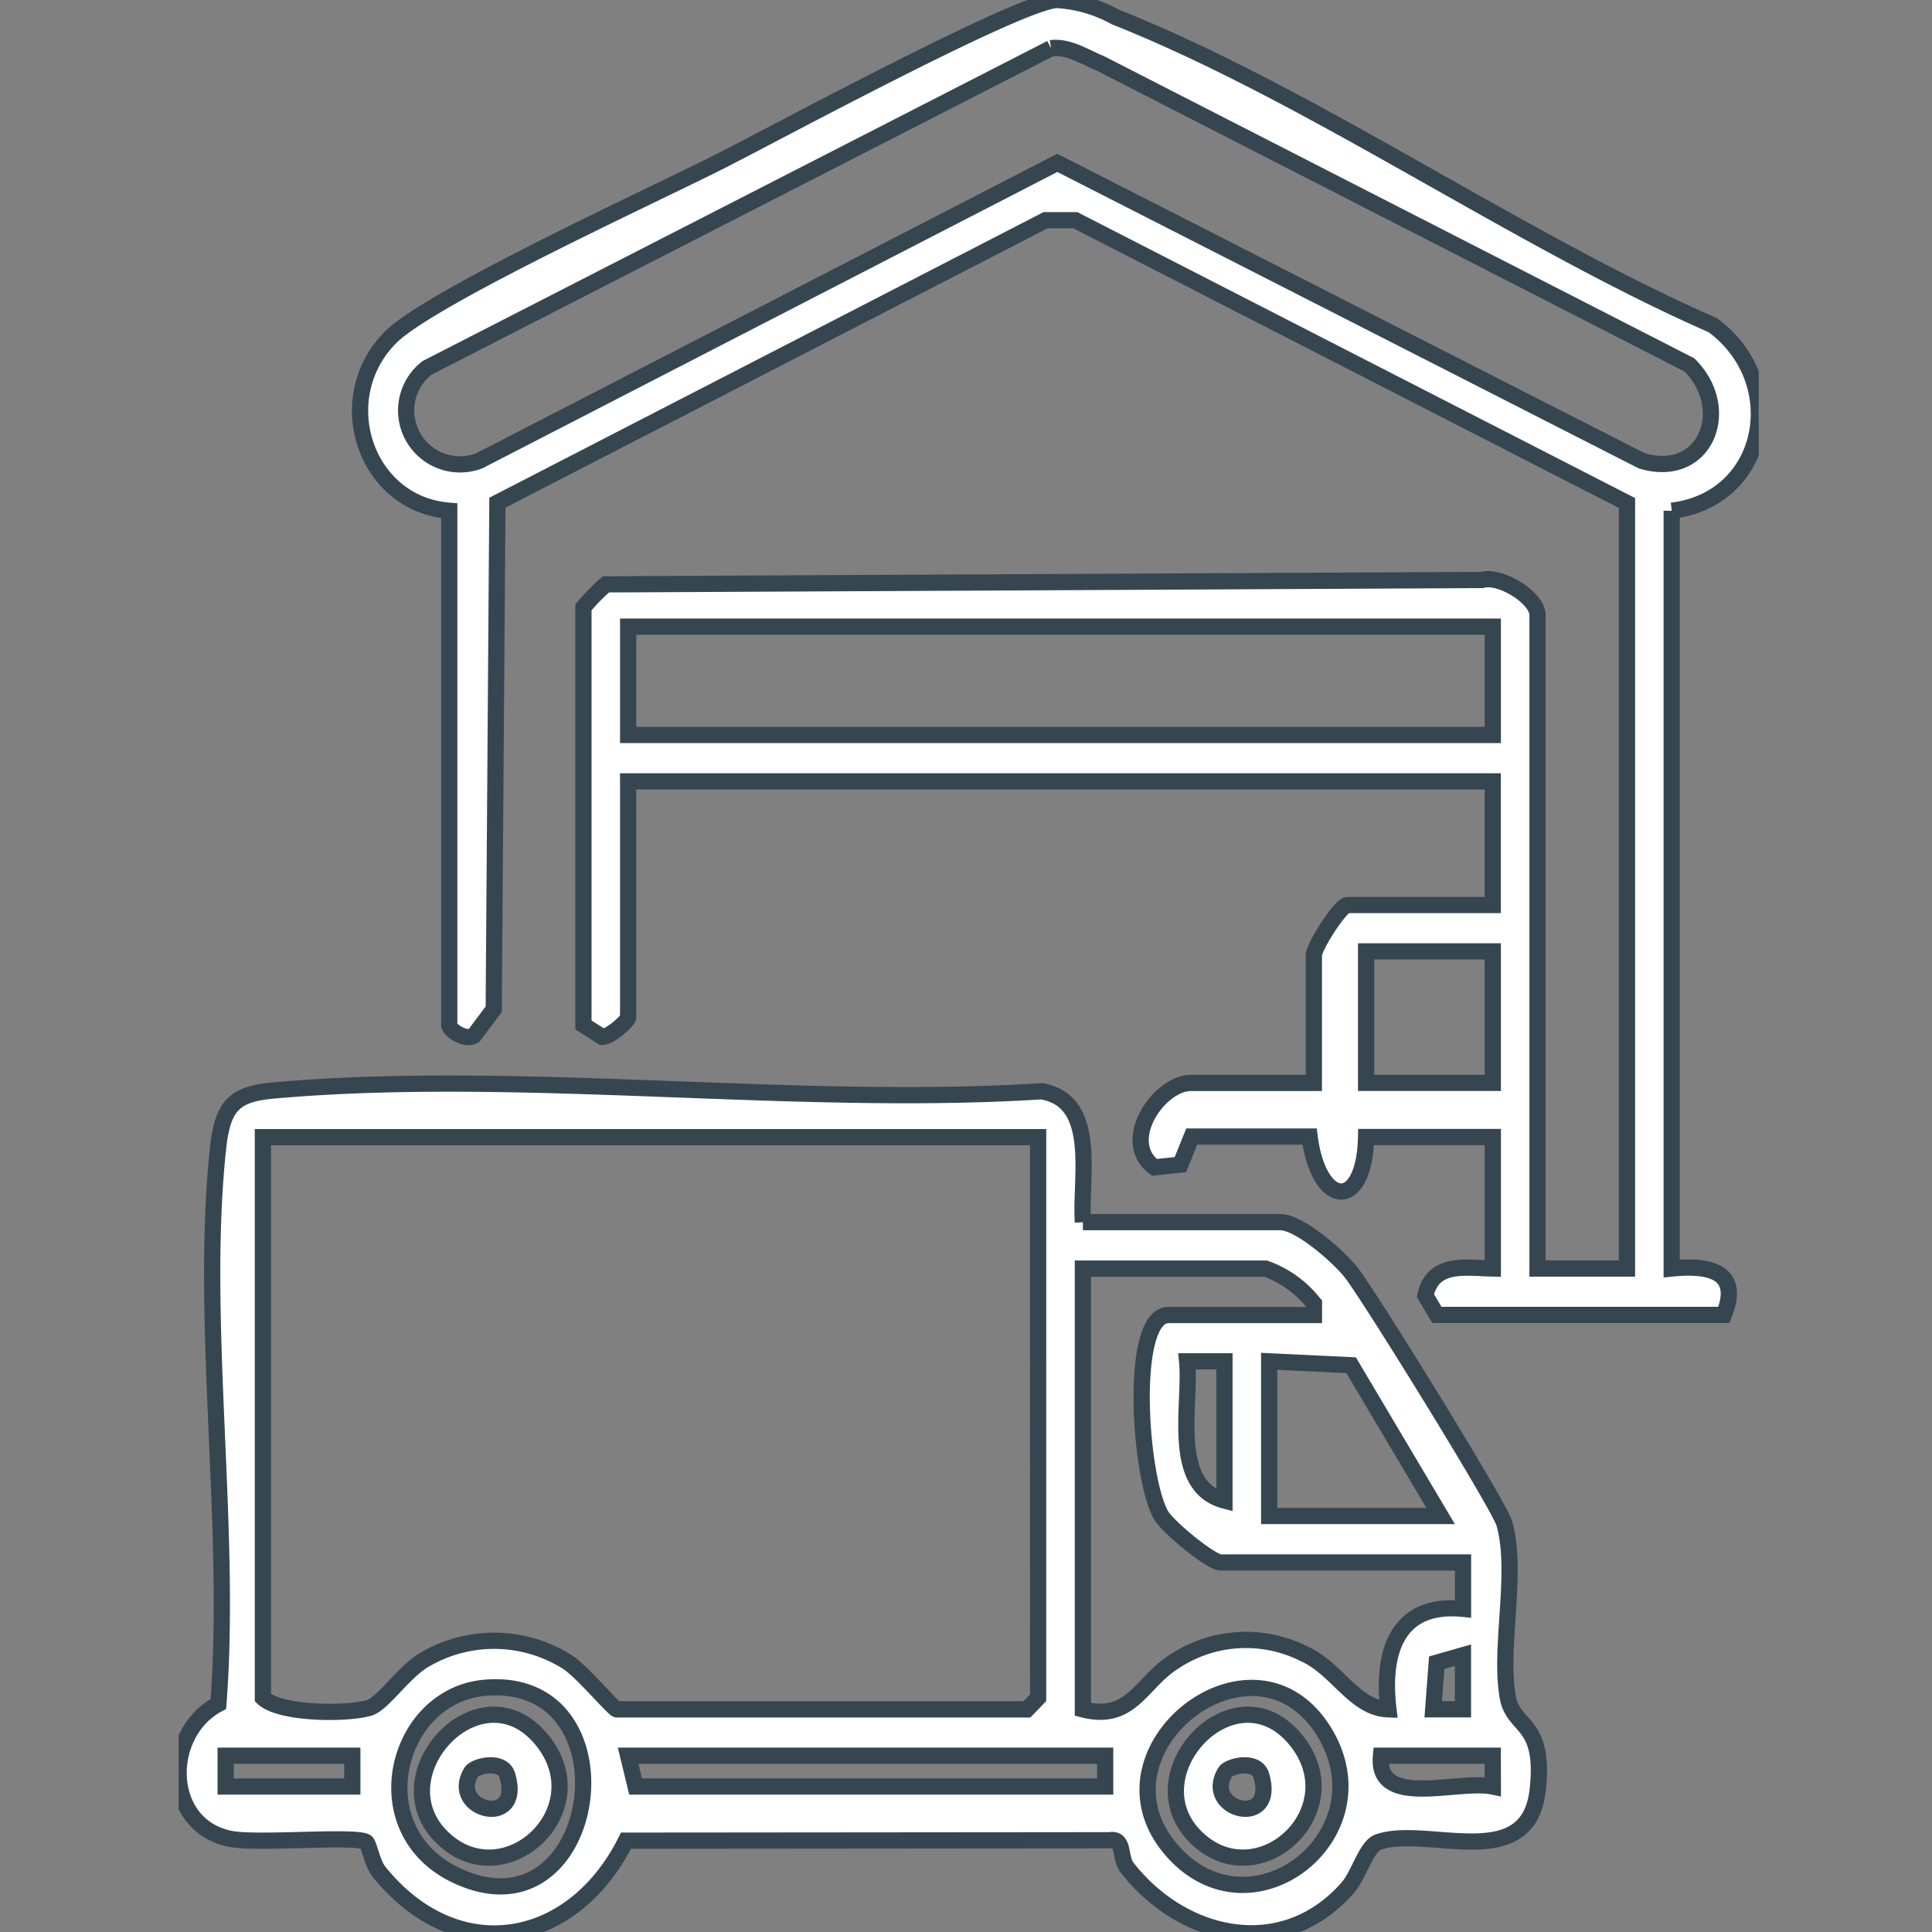 <?xml version="1.0" encoding="UTF-8"?> <svg xmlns="http://www.w3.org/2000/svg" xmlns:xlink="http://www.w3.org/1999/xlink" width="119" height="119" viewBox="0 0 119 119"><rect x="0" y="0" width="119" height="119" fill="#808080" stroke="none"/><defs><clipPath id="clip-path"><rect id="Rectangle_2348" data-name="Rectangle 2348" width="97.331" height="119.086" fill="#fff" stroke="#364651" stroke-width="1"></rect></clipPath><clipPath id="clip-Artboard_18"><rect width="119" height="119"></rect></clipPath></defs><g id="Artboard_18" data-name="Artboard – 18" clip-path="url(#clip-Artboard_18)"><g id="Group_5037" data-name="Group 5037" transform="translate(11)"><g id="Group_4741" data-name="Group 4741" clip-path="url(#clip-path)"><path id="Path_16371" data-name="Path 16371" d="M105.041,31.459V78.134c2.312-.236,4.3.16,3.214,2.858H90.579L89.872,79.8c.456-2.113,2.482-1.7,4.151-1.667v-8.1H86.217c-.1,4.609-2.927,4.352-3.478-.027l-7.261,0-.7,1.729-1.6.167c-2.165-1.609.281-5.2,2.251-5.2H83V58.845c0-.538,1.646-3.1,2.066-3.1h8.953V48.129H40.764V62.655c0,.215-1.135,1.24-1.605,1.208l-1.149-.732V37.413a12.1,12.1,0,0,1,1.386-1.42l53.959-.269c1.123-.333,3.422,1.089,3.422,2.165V78.134h5.51V30.983L68.315,13.566H66.471L32.71,30.963l-.224,31.2-1.21,1.612c-.5.36-1.531-.324-1.531-.645V31.459c-5.19-.405-7.34-6.92-3.628-10.669,2.446-2.47,16.272-8.807,20.3-10.848C49.794,8.233,64.867.079,67.179,0a8.465,8.465,0,0,1,3.59,1.044c12.043,4.781,24.723,13.686,36.8,18.984,4.713,3.469,3.349,10.726-2.524,11.429M66.808,2.971,28.378,22.659a3.319,3.319,0,0,0,3.213,5.726L67.2,10.031l36,18.354c3.921,1.171,5.664-3.194,2.931-5.909L69.852,3.905c-.942-.384-1.991-1.083-3.044-.934M94.022,38.6H40.764v6.668H94.022Zm0,20H86.217v8.1h7.805Z" transform="translate(-13.074 0)" fill="#fff" stroke="#364651" stroke-width="1"></path><path id="Path_16372" data-name="Path 16372" d="M55.7,148.117H67.863c1.17,0,3.577,2.1,4.36,3.1,1.126,1.434,9.115,14.348,9.434,15.456.867,3.018-.347,7.673.218,10.728.359,1.94,2.33,1.444,1.832,5.735-.6,5.175-6.785,2.126-9.8,3.161-.761.261-1.192,2.012-1.886,2.806-3.972,4.547-10.14,3.185-13.586-1.213-.519-.661-.134-1.861-1.1-1.7l-29.777.026c-3.313,6.609-10.483,7.812-15.23,1.89-.4-.5-.6-1.689-.775-1.805-.633-.419-6.608.128-8.314-.189-4.143-.771-4.2-6.513-.789-8.318.842-10.847-1.155-23.589-.022-34.207.286-2.676,1.01-3.366,3.437-3.581,15.079-1.336,32,1.012,47.278.051,3.532.578,2.375,5.3,2.556,8.065m-2.755-5.239H5.193v34.53c1.072,1.021,5.245,1.022,6.563.617.858-.263,2.161-2.307,3.51-3.027a8.445,8.445,0,0,1,8.618.167c.9.529,2.906,2.958,3.117,2.958H52.253l.689-.714Zm16.987,10.955,0-.708a6.576,6.576,0,0,0-2.98-2.15H55.7v27.148c3.017.771,3.58-1.683,5.643-2.956a7.973,7.973,0,0,1,7.987-.467c2.057.926,3.087,3.357,5.191,3.421-.443-3.636.61-6.585,4.593-6.191v-2.856H64.19c-.6,0-3.211-2.15-3.654-2.877-1.329-2.183-2.052-12.363.44-12.363ZM64.42,156.69l-2.3,0c.259,2.657-1.06,7.691,2.3,8.575Zm13.314,9.526-5.512-9.286-5.048-.24v9.526Zm1.375,8.575-1.615.462-.217,2.871h1.832ZM18.843,176.8c-5.5.494-7.6,8.8-1.717,11.564,8.832,4.142,11.158-12.413,1.717-11.564m42.519,10.212c4.9,5.235,12.986-1.2,9.235-7.437-4.338-7.215-15.018,1.259-9.235,7.437M10.7,180.981H2.9v1.9H10.7Zm46.371,0H27.69l.459,1.9H57.073Zm23.874,0H74.061c-.329,3.308,4.744,1.449,6.889,1.9Z" transform="translate(0 -72.84)" fill="#fff" stroke="#364651" stroke-width="1"></path><path id="Path_16373" data-name="Path 16373" d="M134.571,228.5c-4.048-3.838,2.294-10.686,6.081-6.069,3.53,4.3-2.257,9.693-6.081,6.069m1.739-4.086c-1.432,2.363,3.2,3.53,2.223.222-.305-1.03-2.012-.57-2.223-.222" transform="translate(-71.844 -115.272)" fill="#fff" stroke="#364651" stroke-width="1"></path><path id="Path_16374" data-name="Path 16374" d="M33.819,228.5c-4.048-3.838,2.294-10.686,6.081-6.069,3.53,4.3-2.257,9.693-6.081,6.069m1.739-4.086c-1.432,2.363,3.2,3.53,2.223.222-.305-1.03-2.012-.57-2.223-.222" transform="translate(-17.53 -115.272)" fill="#fff" stroke="#364651" stroke-width="1"></path></g></g></g></svg> 
